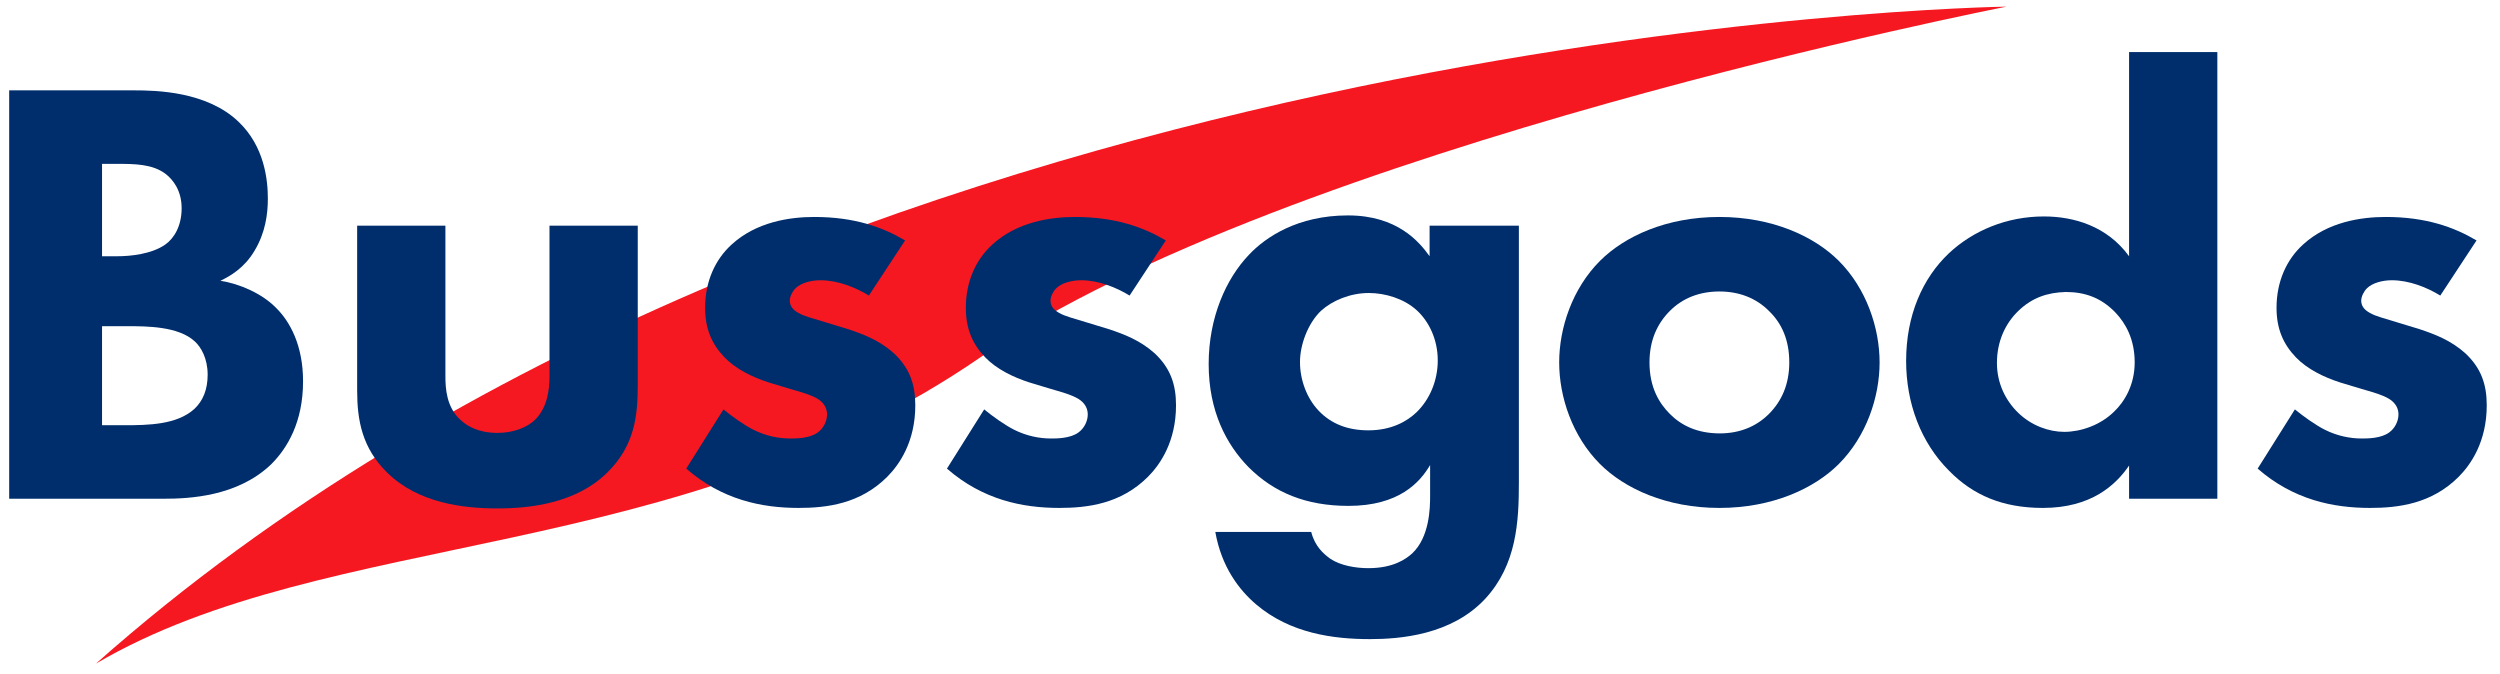 <svg xmlns="http://www.w3.org/2000/svg" viewBox="0 0 512 138">
    <path d="M 19.645 135.91 C 167.602 4.496 410.957 1.359 410.957 1.359 C 410.957 1.359 263.105 30.215 200.934 73.078 C 138.762 115.941 67.188 107.996 19.645 135.91 Z M 19.645 135.91" fill="#f61821"/>
    <path d="M 27.48 18.504 C 31.973 18.504 42.32 18.715 48.797 24.883 C 54.23 30.004 54.855 37.008 54.855 40.668 C 54.855 43.91 54.336 47.672 52.141 51.332 C 50.051 54.887 47.125 56.559 45.141 57.5 C 49.109 58.129 53.707 60.113 56.633 63.145 C 59.352 65.863 62.066 70.672 62.066 78.094 C 62.066 86.461 58.828 91.789 55.59 95.031 C 48.691 101.723 38.66 102.141 33.543 102.141 L 1.879 102.141 L 1.879 18.504 Z M 20.898 52.48 L 24.031 52.48 C 26.645 52.48 31.035 52.062 33.855 50.078 C 35.633 48.824 37.199 46.312 37.199 42.656 C 37.199 38.996 35.422 36.801 33.961 35.648 C 31.242 33.559 27.48 33.559 23.93 33.559 L 20.898 33.559 Z M 20.898 87.086 L 25.496 87.086 C 30.406 87.086 36.258 86.98 39.812 83.742 C 41.586 82.066 42.527 79.77 42.527 76.738 C 42.527 73.391 41.168 71.09 39.914 69.941 C 36.57 66.805 29.988 66.805 26.121 66.805 L 20.898 66.805 Z M 20.898 87.086" fill="#002e6d"/>
    <path d="M 91.219 46.211 L 91.219 77.051 C 91.219 79.559 91.43 83.426 94.355 86.039 C 95.609 87.191 97.906 88.656 101.879 88.656 C 105.223 88.656 107.938 87.504 109.504 86.039 C 112.117 83.531 112.535 79.77 112.535 77.051 L 112.535 46.211 L 130.613 46.211 L 130.613 78.828 C 130.613 85.203 129.984 91.27 124.344 96.809 C 117.969 103.082 108.566 104.129 101.879 104.129 C 94.98 104.129 85.68 103.082 79.309 96.809 C 74.188 91.789 73.145 86.145 73.145 79.977 L 73.145 46.211 Z M 91.219 46.211" fill="#002e6d"/>
    <path d="M 177.945 60.531 C 175.23 58.859 171.57 57.395 168.02 57.395 C 166.141 57.395 164.051 57.918 162.898 59.066 C 162.273 59.695 161.75 60.742 161.75 61.578 C 161.75 62.832 162.586 63.562 163.527 64.086 C 164.781 64.816 166.66 65.238 168.961 65.969 L 173.766 67.434 C 176.902 68.477 180.141 69.73 183.066 72.344 C 186.305 75.379 187.453 78.723 187.453 83.008 C 187.453 90.434 184.215 95.137 181.707 97.645 C 176.168 103.188 169.379 104.023 163.527 104.023 C 156.004 104.023 147.852 102.352 140.539 95.973 L 148.168 83.844 C 149.941 85.309 152.449 87.086 154.332 88.027 C 156.84 89.281 159.453 89.805 161.855 89.805 C 163.004 89.805 165.824 89.805 167.496 88.551 C 168.648 87.715 169.379 86.25 169.379 84.891 C 169.379 83.844 168.961 82.59 167.395 81.648 C 166.141 80.918 164.469 80.395 161.855 79.664 L 157.363 78.305 C 154.121 77.258 150.676 75.586 148.375 73.184 C 145.762 70.465 144.406 67.328 144.406 63.039 C 144.406 57.605 146.496 53.109 149.84 50.078 C 154.855 45.477 161.645 44.434 166.766 44.434 C 175.02 44.434 180.766 46.523 185.363 49.242 Z M 177.945 60.531" fill="#002e6d"/>
    <path d="M 231.34 60.531 C 228.625 58.859 224.965 57.395 221.414 57.395 C 219.531 57.395 217.441 57.918 216.293 59.066 C 215.668 59.695 215.145 60.742 215.145 61.578 C 215.145 62.832 215.98 63.562 216.922 64.086 C 218.176 64.816 220.055 65.238 222.355 65.969 L 227.16 67.434 C 230.297 68.477 233.535 69.73 236.461 72.344 C 239.699 75.379 240.848 78.723 240.848 83.008 C 240.848 90.434 237.609 95.137 235.102 97.645 C 229.562 103.188 222.773 104.023 216.922 104.023 C 209.398 104.023 201.246 102.352 193.934 95.973 L 201.562 83.844 C 203.336 85.309 205.844 87.086 207.727 88.027 C 210.234 89.281 212.848 89.805 215.25 89.805 C 216.398 89.805 219.219 89.805 220.891 88.551 C 222.039 87.715 222.773 86.25 222.773 84.891 C 222.773 83.844 222.355 82.59 220.785 81.648 C 219.531 80.918 217.859 80.395 215.25 79.664 L 210.758 78.305 C 207.516 77.258 204.07 75.586 201.77 73.184 C 199.156 70.465 197.801 67.328 197.801 63.039 C 197.801 57.605 199.891 53.109 203.234 50.078 C 208.25 45.477 215.039 44.434 220.16 44.434 C 228.414 44.434 234.16 46.523 238.758 49.242 Z M 231.34 60.531" fill="#002e6d"/>
    <path d="M 292.988 46.211 L 311.066 46.211 L 311.066 98.797 C 311.066 106.742 310.648 115.629 304.168 122.633 C 297.273 130.055 286.719 130.891 280.555 130.891 C 273.137 130.891 264.254 129.742 257.254 123.781 C 253.703 120.75 250.148 116.047 248.895 108.938 L 268.539 108.938 C 269.27 111.863 271.047 113.434 272.508 114.477 C 274.598 115.836 277.629 116.359 280.242 116.359 C 285.363 116.359 287.973 114.477 289.227 113.328 C 292.781 109.98 292.887 104.023 292.887 101.617 L 292.887 95.242 C 290.797 98.797 286.512 103.605 276.168 103.605 C 267.492 103.605 260.91 100.887 255.688 95.66 C 251.195 91.059 247.535 84.262 247.535 74.539 C 247.535 65.027 251.09 57.082 255.793 52.168 C 259.133 48.613 265.719 44.117 276.062 44.117 C 286.199 44.117 290.691 49.555 292.781 52.48 L 292.781 46.211 Z M 270.523 63.668 C 267.809 66.281 266.238 70.672 266.238 74.121 C 266.238 77.781 267.598 81.547 270.105 84.16 C 272.613 86.773 275.957 88.133 280.242 88.133 C 285.047 88.133 288.184 86.25 290.062 84.473 C 292.781 81.859 294.453 77.992 294.453 73.809 C 294.453 69.418 292.57 65.758 290.168 63.562 C 287.555 61.16 283.691 60.008 280.348 60.008 C 276.48 60.008 272.824 61.578 270.523 63.668 Z M 270.523 63.668" fill="#002e6d"/>
    <path d="M 376.582 95.031 C 371.566 100.051 362.996 104.023 352.129 104.023 C 341.266 104.023 332.695 100.051 327.68 95.031 C 322.039 89.387 319.32 81.336 319.32 74.227 C 319.32 67.117 322.039 59.066 327.68 53.422 C 332.695 48.406 341.266 44.434 352.129 44.434 C 362.996 44.434 371.566 48.406 376.582 53.422 C 382.223 59.066 384.941 67.117 384.941 74.227 C 384.941 81.336 382.223 89.387 376.582 95.031 Z M 341.996 63.668 C 339.383 66.281 337.816 69.73 337.816 74.227 C 337.816 79.352 339.801 82.59 341.996 84.785 C 344.293 87.086 347.531 88.758 352.234 88.758 C 356.207 88.758 359.652 87.398 362.266 84.785 C 364.879 82.172 366.445 78.723 366.445 74.227 C 366.445 69.73 364.984 66.281 362.266 63.668 C 359.652 61.055 356.207 59.695 352.129 59.695 C 348.055 59.695 344.605 61.055 341.996 63.668 Z M 341.996 63.668" fill="#002e6d"/>
    <path d="M 454.113 102.141 L 436.035 102.141 L 436.035 95.344 C 433.32 99.316 428.305 104.023 418.379 104.023 C 410.121 104.023 404.062 101.41 399.152 96.391 C 393.402 90.641 390.375 82.59 390.375 73.914 C 390.375 64.609 393.719 56.977 399.152 51.855 C 404.062 47.254 410.957 44.328 418.586 44.328 C 424.75 44.328 431.543 46.312 436.035 52.48 L 436.035 10.664 L 454.113 10.664 Z M 413.363 63.668 C 410.75 66.176 408.973 69.836 408.973 74.332 C 408.973 78.512 410.75 82.066 413.363 84.578 C 416.078 87.191 419.633 88.445 422.766 88.445 C 426.109 88.445 430.184 87.086 433.004 84.262 C 435.094 82.277 437.184 78.828 437.184 74.227 C 437.184 69.418 435.305 66.176 433.215 63.98 C 430.289 60.949 426.945 59.801 423.078 59.801 C 419.316 59.906 416.184 60.949 413.363 63.668 Z M 413.363 63.668" fill="#002e6d"/>
    <path d="M 499.773 60.531 C 497.059 58.859 493.402 57.395 489.848 57.395 C 487.969 57.395 485.879 57.918 484.727 59.066 C 484.102 59.695 483.578 60.742 483.578 61.578 C 483.578 62.832 484.414 63.562 485.355 64.086 C 486.609 64.816 488.488 65.238 490.789 65.969 L 495.594 67.434 C 498.73 68.477 501.969 69.73 504.895 72.344 C 508.133 75.379 509.285 78.723 509.285 83.008 C 509.285 90.434 506.043 95.137 503.535 97.645 C 498 103.188 491.207 104.023 485.355 104.023 C 477.832 104.023 469.68 102.352 462.367 95.973 L 469.996 83.844 C 471.77 85.309 474.277 87.086 476.16 88.027 C 478.668 89.281 481.281 89.805 483.684 89.805 C 484.832 89.805 487.652 89.805 489.324 88.551 C 490.477 87.715 491.207 86.25 491.207 84.891 C 491.207 83.844 490.789 82.59 489.223 81.648 C 487.969 80.918 486.297 80.395 483.684 79.664 L 479.191 78.305 C 475.949 77.258 472.504 75.586 470.203 73.184 C 467.594 70.465 466.234 67.328 466.234 63.039 C 466.234 57.605 468.324 53.109 471.668 50.078 C 476.684 45.477 483.473 44.434 488.594 44.434 C 496.848 44.434 502.598 46.523 507.195 49.242 Z M 499.773 60.531" fill="#002e6d"/>
</svg>